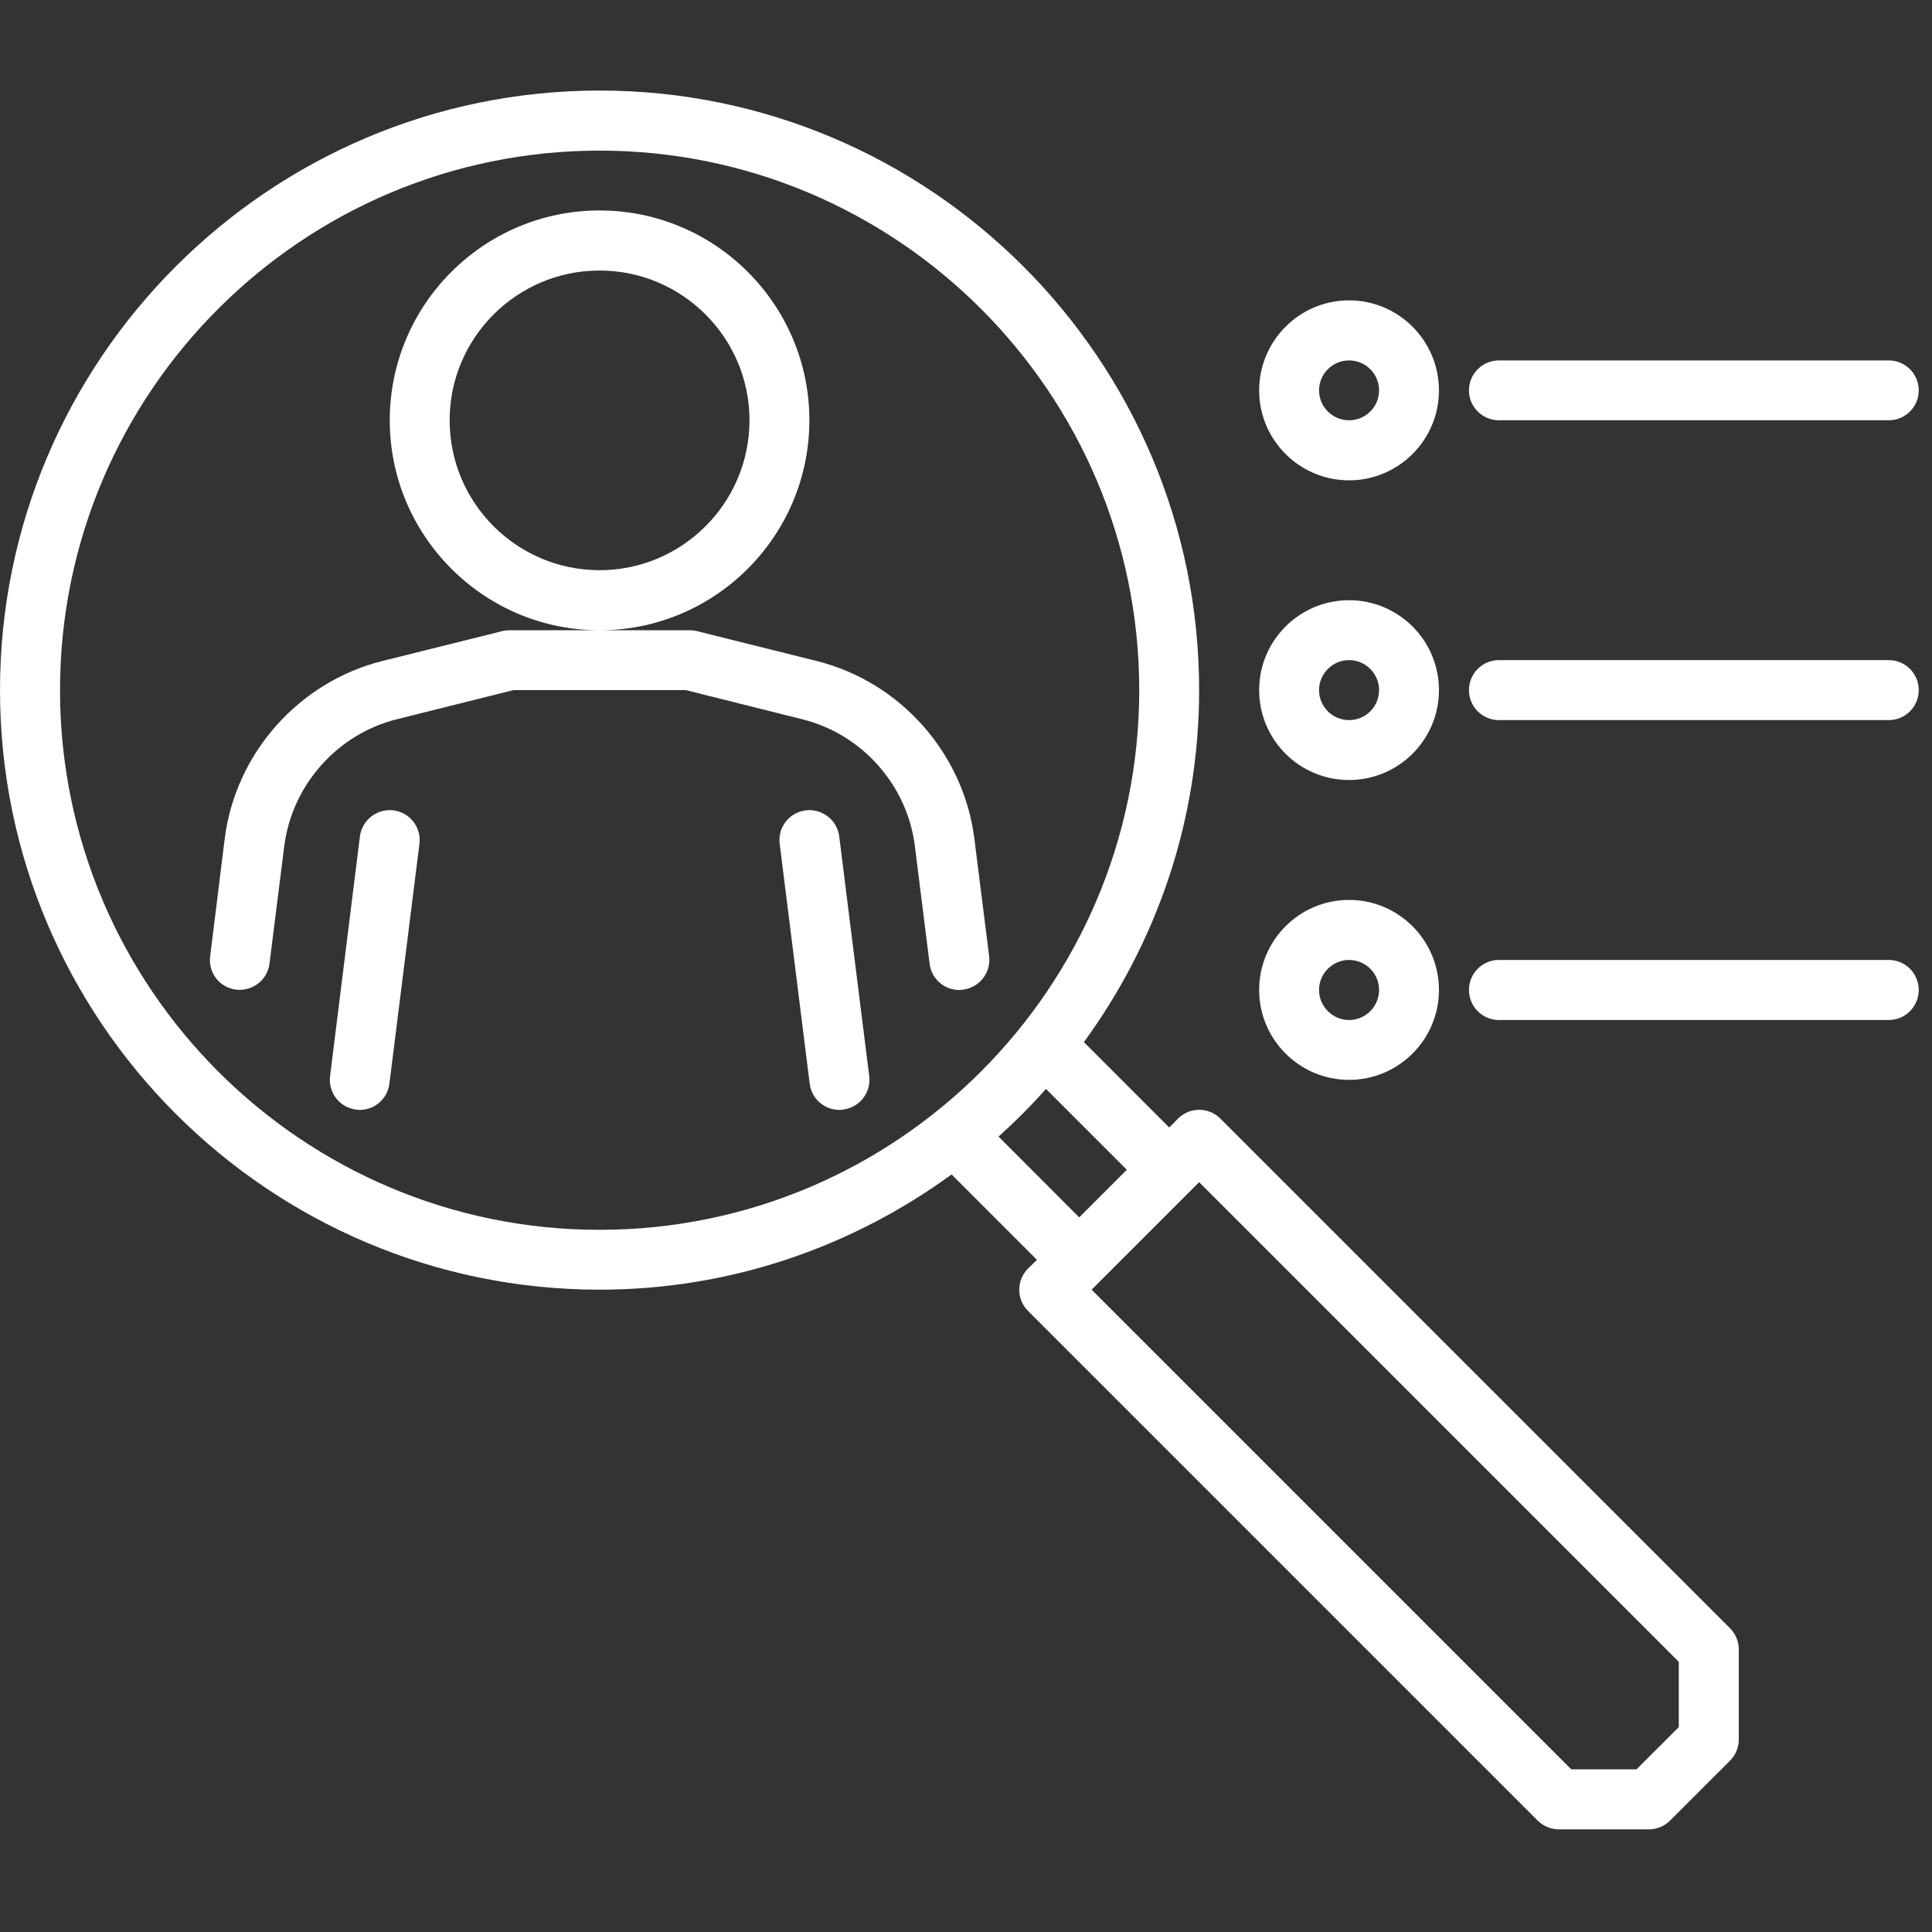 <svg xmlns="http://www.w3.org/2000/svg" xmlns:xlink="http://www.w3.org/1999/xlink" width="60" zoomAndPan="magnify" viewBox="0 0 45 45" height="60" preserveAspectRatio="xMidYMid meet" version="1.2"><rect x="0" y="0" width="45" height="45" fill="#333333" stroke="none"/><defs><clipPath id="46022c554e"><path d="M 0 2.109 L 45 2.109 L 45 42.609 L 0 42.609 Z M 0 2.109 "/></clipPath></defs><g id="dddf73e37d"><g clip-rule="nonzero" clip-path="url(#46022c554e)"><path style=" stroke:none;fill-rule:nonzero;fill:#ffffff;fill-opacity:1;" d="M 28.426 26.055 C 28.152 25.781 27.711 25.781 27.438 26.055 L 27.234 26.262 L 25.246 24.273 C 26.926 21.969 27.93 19.141 27.93 16.074 C 27.93 8.375 21.664 2.109 13.965 2.109 C 6.266 2.109 0 8.375 0 16.074 C 0 23.777 6.266 30.039 13.965 30.039 C 17.031 30.039 19.859 29.035 22.164 27.355 L 24.152 29.344 L 23.945 29.547 C 23.672 29.82 23.672 30.262 23.945 30.535 L 35.816 42.406 C 35.949 42.535 36.125 42.609 36.309 42.609 L 38.406 42.609 C 38.59 42.609 38.77 42.535 38.898 42.406 L 40.297 41.008 C 40.426 40.879 40.5 40.699 40.5 40.516 L 40.5 38.418 C 40.5 38.234 40.426 38.059 40.297 37.926 Z M 1.398 16.074 C 1.398 9.145 7.035 3.508 13.965 3.508 C 20.895 3.508 26.535 9.145 26.535 16.074 C 26.535 23.004 20.895 28.645 13.965 28.645 C 7.035 28.645 1.398 23.004 1.398 16.074 Z M 23.258 26.473 C 23.645 26.125 24.016 25.754 24.363 25.363 L 26.246 27.246 L 25.137 28.355 Z M 39.102 40.227 L 38.117 41.211 L 36.598 41.211 L 25.426 30.039 L 27.93 27.535 L 39.102 38.707 Z M 22.43 23.051 C 22.402 23.055 22.371 23.059 22.344 23.059 C 21.996 23.059 21.695 22.801 21.652 22.445 L 21.309 19.707 C 21.133 18.289 20.082 17.102 18.691 16.754 L 15.973 16.074 L 11.957 16.074 L 9.238 16.754 C 7.852 17.102 6.801 18.289 6.621 19.707 L 6.277 22.445 C 6.23 22.828 5.879 23.094 5.5 23.051 C 5.117 23.004 4.844 22.656 4.895 22.273 L 5.234 19.535 C 5.484 17.547 6.957 15.887 8.898 15.398 L 11.703 14.699 C 11.758 14.684 11.812 14.68 11.871 14.68 L 16.059 14.68 C 16.117 14.68 16.176 14.684 16.23 14.699 L 19.031 15.398 C 20.973 15.887 22.445 17.547 22.695 19.535 L 23.039 22.273 C 23.086 22.656 22.812 23.004 22.43 23.051 Z M 9.77 19.652 L 9.07 25.238 C 9.027 25.594 8.727 25.852 8.379 25.852 C 8.352 25.852 8.32 25.848 8.293 25.844 C 7.91 25.797 7.641 25.449 7.688 25.066 L 8.383 19.48 C 8.434 19.098 8.781 18.828 9.164 18.875 C 9.547 18.922 9.816 19.27 9.77 19.652 Z M 19.547 19.48 L 20.246 25.066 C 20.293 25.449 20.02 25.797 19.637 25.844 C 19.609 25.848 19.578 25.852 19.551 25.852 C 19.203 25.852 18.902 25.594 18.859 25.238 L 18.16 19.652 C 18.113 19.27 18.383 18.922 18.766 18.875 C 19.145 18.828 19.5 19.098 19.547 19.48 Z M 18.852 9.789 C 18.852 7.094 16.66 4.902 13.965 4.902 C 11.27 4.902 9.078 7.094 9.078 9.789 C 9.078 12.484 11.27 14.68 13.965 14.68 C 16.66 14.68 18.852 12.484 18.852 9.789 Z M 13.965 13.281 C 12.039 13.281 10.473 11.715 10.473 9.789 C 10.473 7.867 12.039 6.301 13.965 6.301 C 15.891 6.301 17.457 7.867 17.457 9.789 C 17.457 11.715 15.891 13.281 13.965 13.281 Z M 44.691 23.059 C 44.691 23.445 44.379 23.758 43.992 23.758 L 34.914 23.758 C 34.527 23.758 34.215 23.445 34.215 23.059 C 34.215 22.672 34.527 22.359 34.914 22.359 L 43.992 22.359 C 44.379 22.359 44.691 22.672 44.691 23.059 Z M 31.422 25.152 C 32.578 25.152 33.516 24.211 33.516 23.059 C 33.516 21.902 32.578 20.961 31.422 20.961 C 30.266 20.961 29.328 21.902 29.328 23.059 C 29.328 24.211 30.266 25.152 31.422 25.152 Z M 31.422 22.359 C 31.809 22.359 32.121 22.672 32.121 23.059 C 32.121 23.441 31.809 23.758 31.422 23.758 C 31.039 23.758 30.723 23.441 30.723 23.059 C 30.723 22.672 31.039 22.359 31.422 22.359 Z M 44.691 16.074 C 44.691 16.461 44.379 16.773 43.992 16.773 L 34.914 16.773 C 34.527 16.773 34.215 16.461 34.215 16.074 C 34.215 15.688 34.527 15.375 34.914 15.375 L 43.992 15.375 C 44.379 15.375 44.691 15.688 44.691 16.074 Z M 31.422 18.168 C 32.578 18.168 33.516 17.23 33.516 16.074 C 33.516 14.918 32.578 13.98 31.422 13.98 C 30.266 13.98 29.328 14.918 29.328 16.074 C 29.328 17.23 30.266 18.168 31.422 18.168 Z M 31.422 15.375 C 31.809 15.375 32.121 15.691 32.121 16.074 C 32.121 16.461 31.809 16.773 31.422 16.773 C 31.039 16.773 30.723 16.461 30.723 16.074 C 30.723 15.691 31.039 15.375 31.422 15.375 Z M 34.215 9.094 C 34.215 8.707 34.527 8.395 34.914 8.395 L 43.992 8.395 C 44.379 8.395 44.691 8.707 44.691 9.094 C 44.691 9.477 44.379 9.789 43.992 9.789 L 34.914 9.789 C 34.527 9.789 34.215 9.477 34.215 9.094 Z M 31.422 11.188 C 32.578 11.188 33.516 10.246 33.516 9.094 C 33.516 7.938 32.578 6.996 31.422 6.996 C 30.266 6.996 29.328 7.938 29.328 9.094 C 29.328 10.246 30.266 11.188 31.422 11.188 Z M 31.422 8.395 C 31.809 8.395 32.121 8.707 32.121 9.094 C 32.121 9.477 31.809 9.789 31.422 9.789 C 31.039 9.789 30.723 9.477 30.723 9.094 C 30.723 8.707 31.039 8.395 31.422 8.395 Z M 31.422 8.395 "/></g></g></svg>
